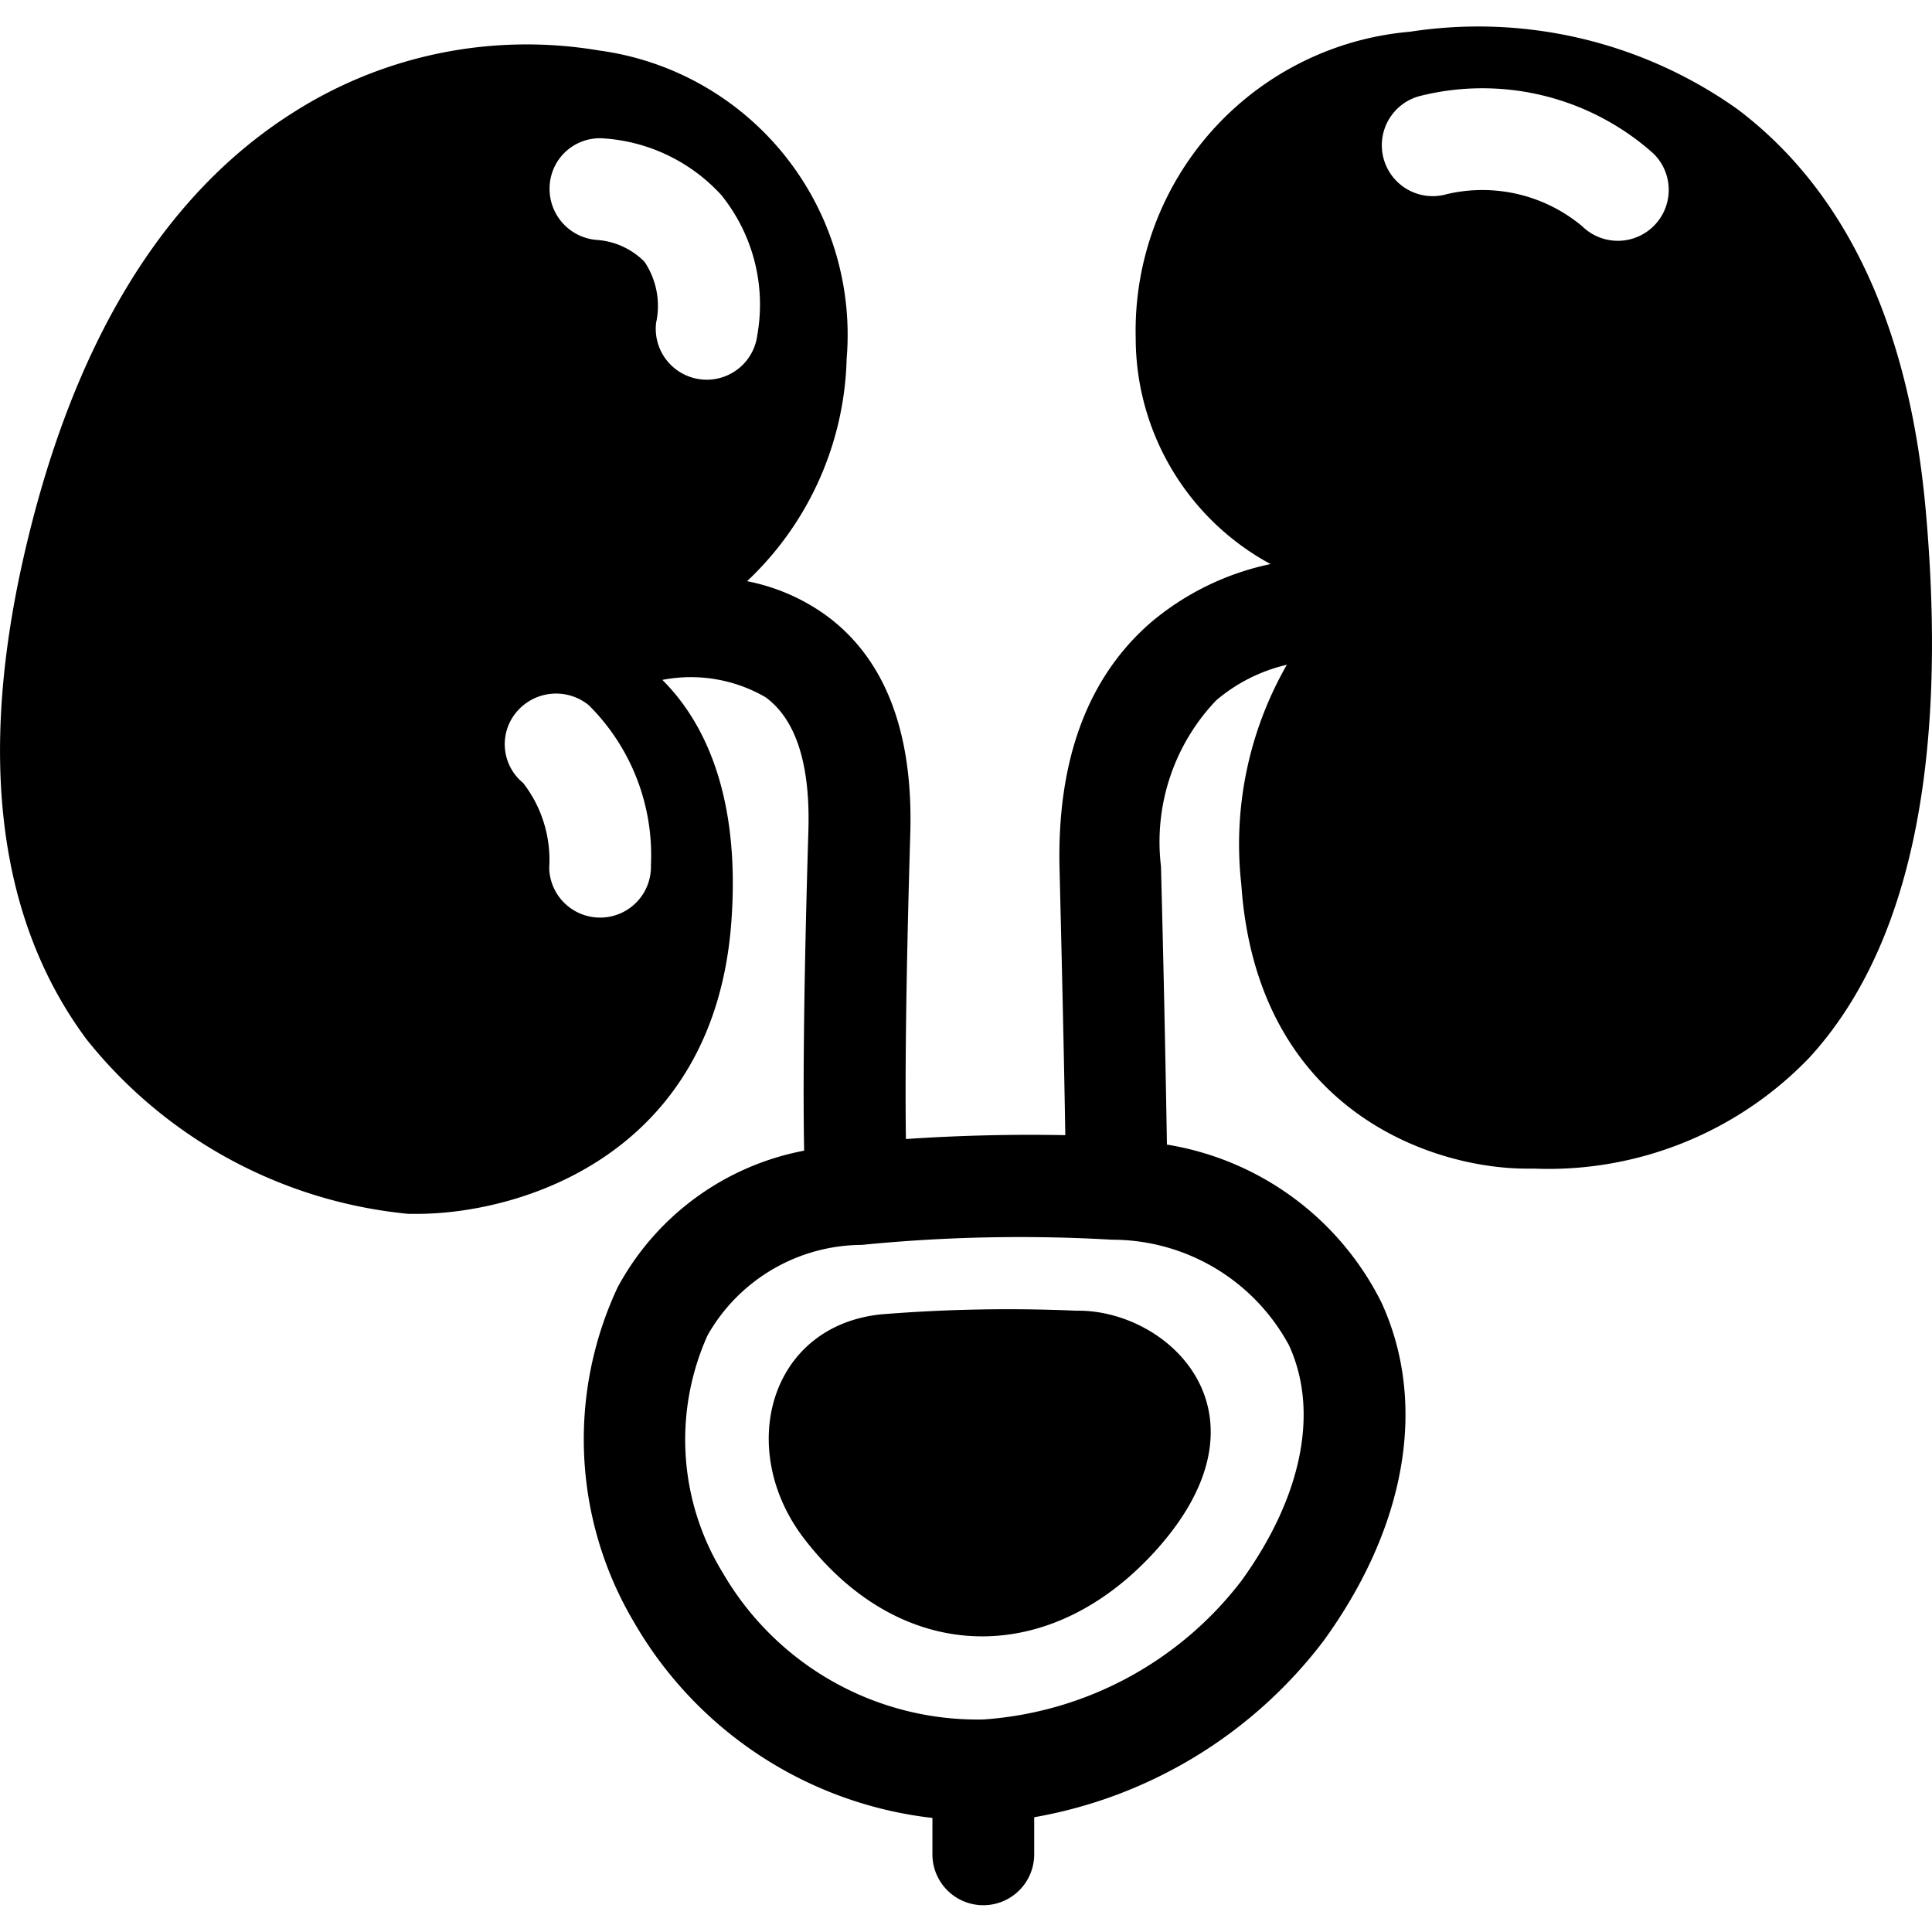 <?xml version="1.0"?>
<svg xmlns="http://www.w3.org/2000/svg" viewBox="0 0 50 50">
  <path d="M22.784 34.017c-2.888.314-3.739 3.51-1.968 5.81 2.56 3.325 6.433 3.323 9.163.225 3.095-3.513.237-6.173-2.124-6.131a40.691 40.691 0 0 0-5.071.096z"/>
  <path d="M49.839 13.221c-.425-4.785-2.067-8.282-4.88-10.4a11.585 11.585 0 0 0-8.467-2 7.767 7.767 0 0 0-7.1 7.924 6.652 6.652 0 0 0 3.49 5.853 7.021 7.021 0 0 0-3.13 1.539c-1.616 1.421-2.4 3.557-2.331 6.347.091 3.684.131 5.772.149 6.894a47.65 47.65 0 0 0-4.125.1c-.019-1.295-.013-3.7.113-7.9.08-2.655-.665-4.566-2.216-5.679a5.2 5.2 0 0 0-2.008-.858 8.187 8.187 0 0 0 2.577-5.756 7.423 7.423 0 0 0-6.412-7.979 11.238 11.238 0 0 0-7.87 1.58C4.213 5.026 1.85 8.923.6 14.469c-1.174 5.209-.621 9.393 1.645 12.436a12.149 12.149 0 0 0 8.326 4.51h.208c2.743 0 7.706-1.553 8.148-7.555.251-3.4-.783-5.266-1.785-6.264a3.855 3.855 0 0 1 2.665.445c.791.572 1.166 1.735 1.114 3.457-.136 4.508-.135 6.99-.11 8.281a6.957 6.957 0 0 0-4.826 3.536 9.268 9.268 0 0 0 .428 8.676 10.254 10.254 0 0 0 7.718 5.057v.942a1.317 1.317 0 0 0 2.634 0v-.96a12 12 0 0 0 7.483-4.557c2.155-2.965 2.7-6.159 1.505-8.762a7.556 7.556 0 0 0-5.553-4.089 743.261 743.261 0 0 0-.154-7.2 5.308 5.308 0 0 1 1.426-4.294 4.331 4.331 0 0 1 1.832-.924 9.336 9.336 0 0 0-1.179 5.684c.4 5.845 4.93 7.356 7.391 7.356h.188a9.364 9.364 0 0 0 7.118-2.868c2.588-2.819 3.602-7.576 3.017-14.155zM15.57 23.747h-.041a1.317 1.317 0 0 1-1.316-1.277 3.249 3.249 0 0 0-.674-2.207 1.294 1.294 0 0 1-.172-1.836 1.338 1.338 0 0 1 1.872-.175 5.472 5.472 0 0 1 1.607 4.138 1.316 1.316 0 0 1-1.276 1.357zm2.72-13.92a1.193 1.193 0 0 1-.157-.01 1.318 1.318 0 0 1-1.153-1.463 2.05 2.05 0 0 0-.3-1.579 1.926 1.926 0 0 0-1.212-.564 1.325 1.325 0 0 1-1.244-1.379 1.3 1.3 0 0 1 1.353-1.253 4.532 4.532 0 0 1 3.092 1.471 4.511 4.511 0 0 1 .931 3.615 1.319 1.319 0 0 1-1.31 1.162zm15.069 24.989c.788 1.712.335 3.94-1.243 6.111a9.207 9.207 0 0 1-6.669 3.573 7.625 7.625 0 0 1-6.744-3.8 6.588 6.588 0 0 1-.391-6.143 4.614 4.614 0 0 1 3.961-2.339h.027a41.385 41.385 0 0 1 6.483-.134h.009a5.2 5.2 0 0 1 4.567 2.732zm9.453-28.981a1.317 1.317 0 0 1-1.863.022 4.027 4.027 0 0 0-3.507-.832 1.317 1.317 0 1 1-.685-2.543 6.642 6.642 0 0 1 6.032 1.49 1.317 1.317 0 0 1 .023 1.863z"/>
</svg>
